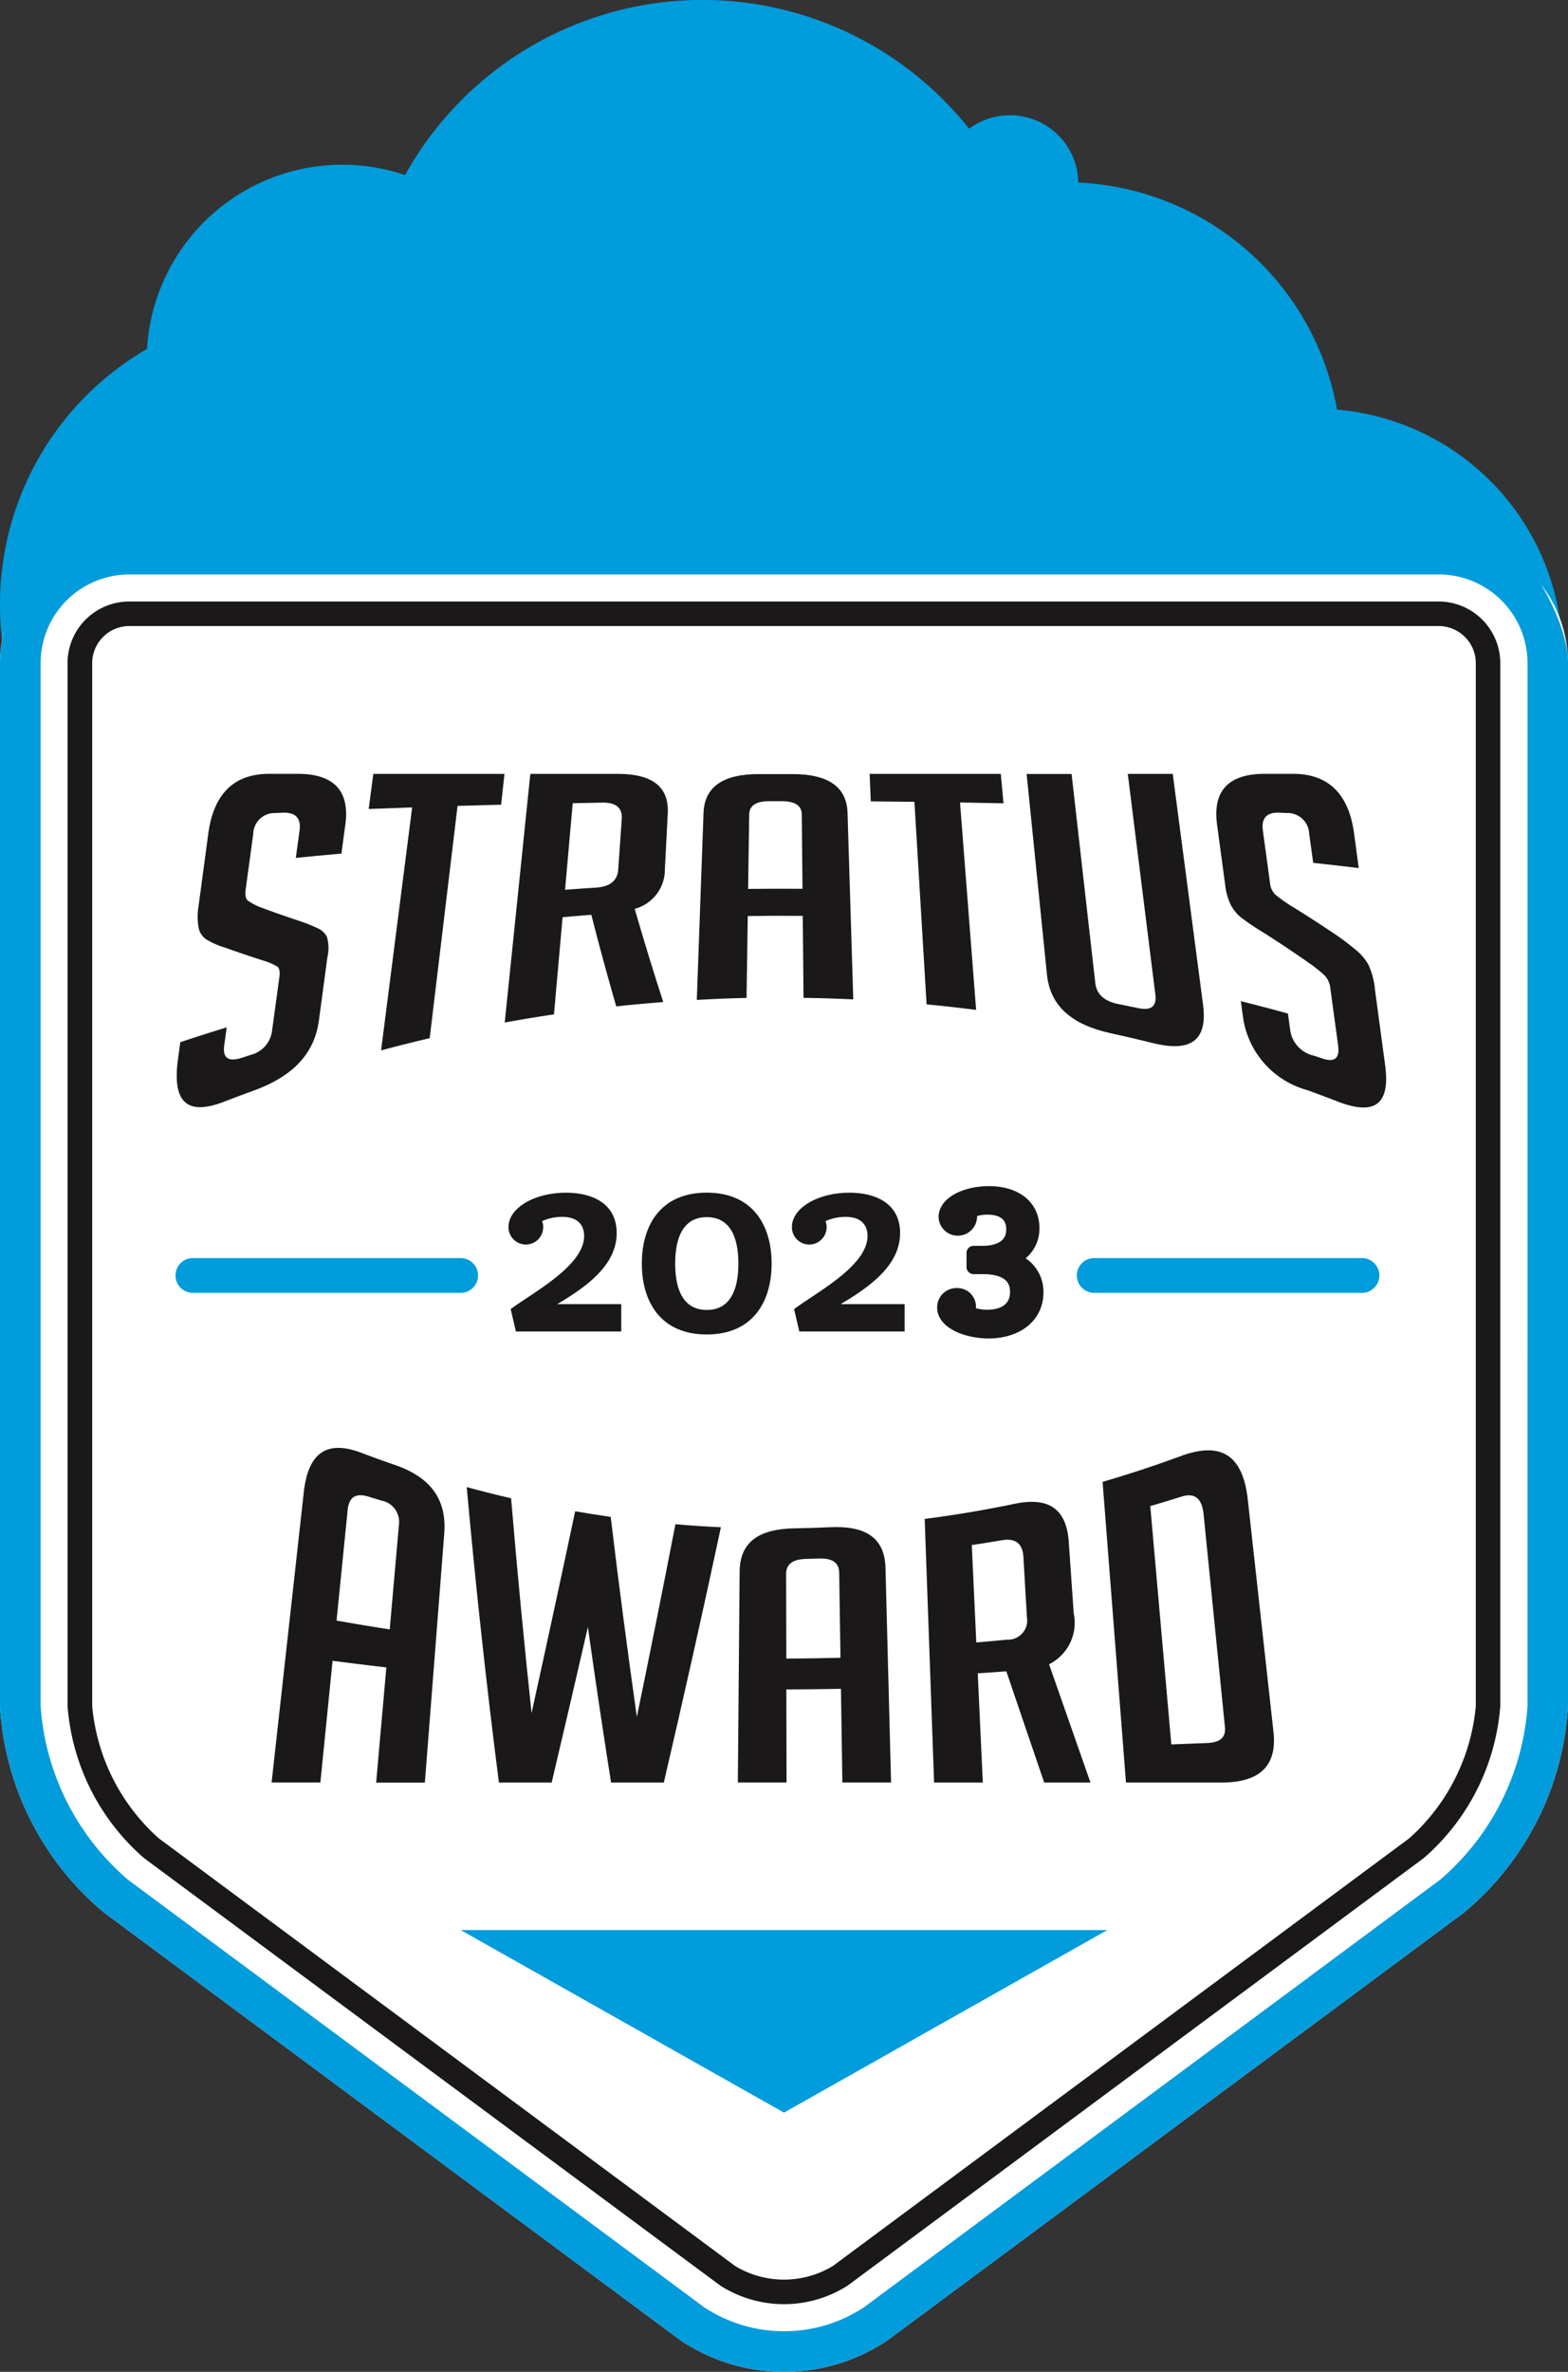 <svg id="certified-tag-2" xmlns="http://www.w3.org/2000/svg" width="77.949" height="117.882" viewBox="0 0 77.949 117.882">
  <rect x="0" y="0" width="77.949" height="117.882" fill="#333333" stroke="none"/>
  <g id="Group_2038" data-name="Group 2038" transform="translate(0 0)">
    <g id="Group_2119" data-name="Group 2119" transform="translate(0)">
      <g id="Group_2120" data-name="Group 2120">
        <path id="Path_2814" data-name="Path 2814" d="M60.774,48.566a13.661,13.661,0,0,1-9.8-4.127A14.755,14.755,0,0,1,32.863,30.075a14.66,14.66,0,0,1,7.309-12.734A9.727,9.727,0,0,1,53,8.7a16.915,16.915,0,0,1,29.929.671,13.7,13.7,0,0,1,16.4,10.987,12.255,12.255,0,1,1-5.759,23.522,13.533,13.533,0,0,1-7.725,2.386,13.68,13.68,0,0,1-6.055-1.411,13.724,13.724,0,0,1-10.441.694,13.645,13.645,0,0,1-8.571,3.014m-8.734-7.74.676.807a10.515,10.515,0,0,0,15.225.937l.753-.7.947.4a10.529,10.529,0,0,0,9.349-.587l.8-.46.8.46A10.507,10.507,0,0,0,92.39,40.8l.805-.641.913.474a8.993,8.993,0,0,0,4.17,1.014,9.079,9.079,0,0,0,0-18.158c-.094,0-.183,0-.275.007l-1.537.058-.133-1.534a10.518,10.518,0,0,0-13.8-9.253l-1.423.471-.553-1.392A13.737,13.737,0,0,0,55.2,11.4l-.694,1.58-1.519-.824a6.55,6.55,0,0,0-9.663,5.758c0,.1,0,.206.008.306l.049,1.035-.928.46a11.577,11.577,0,0,0,8.573,21.424Z" transform="translate(-32.863)" fill="#009cdc"/>
        <path id="Path_2815" data-name="Path 2815" d="M104.385,131.258H39.29a6.447,6.447,0,0,0-6.427,6.429v51.829a14.431,14.431,0,0,0,5.161,10.258l28.653,21.256a9.225,9.225,0,0,0,10.324,0l28.652-21.256a14.428,14.428,0,0,0,5.159-10.258V137.687a6.447,6.447,0,0,0-6.427-6.429" transform="translate(-32.863 -104.727)" fill="#fff"/>
        <path id="Path_2816" data-name="Path 2816" d="M178.3,474.559l-16.076,9.074-16.075-9.074Z" transform="translate(-123.25 -378.635)" fill="#009cdc"/>
        <path id="Path_2817" data-name="Path 2817" d="M117.66,149.125a1.846,1.846,0,0,1,1.844,1.844V202.8a10.013,10.013,0,0,1-3.31,6.575L87.543,230.63a4.7,4.7,0,0,1-4.862,0L54.029,209.373a10,10,0,0,1-3.308-6.575V150.969a1.845,1.845,0,0,1,1.844-1.844Zm0-1.22h-65.1a3.066,3.066,0,0,0-3.064,3.064V202.8a11.125,11.125,0,0,0,3.8,7.556L81.954,231.61a5.888,5.888,0,0,0,6.315,0l28.652-21.257a11.127,11.127,0,0,0,3.8-7.556V150.969a3.067,3.067,0,0,0-3.063-3.064" transform="translate(-46.138 -118.009)" fill="#1a1818"/>
        <path id="Path_2818" data-name="Path 2818" d="M102.009,31.46l-3.918-.351-3.842-8.7-7.437-3.233-4.855.732-4.779-5.95L71.7,10.766H62.561l-7.114,5.173L52.992,18.8l-4.012-.277L45.1,20.142,40.573,29.2c-3.535,0-7.71,8.819-7.71,12.353V93.379a14.431,14.431,0,0,0,5.161,10.258l28.653,21.256a9.225,9.225,0,0,0,10.324,0l28.652-21.256a14.428,14.428,0,0,0,5.159-10.258V41.55c0-3.534-5.267-10.09-8.8-10.09M108.8,93.379a12.5,12.5,0,0,1-4.346,8.636L75.8,123.273a7.225,7.225,0,0,1-7.918,0L39.227,102.015a12.5,12.5,0,0,1-4.346-8.636V41.55a4.415,4.415,0,0,1,4.409-4.41h65.1a4.415,4.415,0,0,1,4.411,4.41Z" transform="translate(-32.863 -8.59)" fill="#009cdc"/>
        <path id="Path_2819" data-name="Path 2819" d="M82.276,194.469l.187-1.365c.084-.618-.2-.915-.857-.886l-.351.017a1.059,1.059,0,0,0-1.094,1.032l-.372,2.727c-.042.306-.007.5.1.589a3.052,3.052,0,0,0,.562.31q1.006.376,2.025.712a8.43,8.43,0,0,1,.944.382.958.958,0,0,1,.4.393,2.018,2.018,0,0,1,.026,1.028l-.423,3.142c-.22,1.65-1.3,2.765-3.2,3.464q-.725.263-1.445.542c-1.874.745-2.65.1-2.363-2.057q.059-.437.117-.874,1.149-.384,2.308-.738l-.122.894c-.088.643.215.841.913.606l.415-.137a1.405,1.405,0,0,0,1.051-1.207l.361-2.643c.039-.288,0-.468-.112-.542a3.374,3.374,0,0,0-.572-.255q-1.016-.32-2.019-.681a3.914,3.914,0,0,1-.947-.419.919.919,0,0,1-.369-.593,3.262,3.262,0,0,1,.006-1.076l.479-3.565q.4-3.007,3.078-2.983h1.4q2.673.018,2.337,2.527-.1.719-.194,1.438-1.138.1-2.273.215" transform="translate(-67.571 -151.826)" fill="#1a1818"/>
        <path id="Path_2820" data-name="Path 2820" d="M127.953,191.881l-1.385,11.542q-1.212.284-2.416.608l1.544-12.077q-1.081.038-2.161.08.116-.872.232-1.745h6.519q-.084.765-.168,1.53-1.082.029-2.164.061" transform="translate(-105.207 -151.826)" fill="#1a1818"/>
        <path id="Path_2821" data-name="Path 2821" d="M158.244,190.29h4.377q2.555.005,2.461,1.946-.073,1.4-.144,2.8a2.019,2.019,0,0,1-1.5,1.96q.676,2.342,1.42,4.633-1.17.09-2.337.215-.651-2.246-1.24-4.553-.715.057-1.429.123-.214,2.414-.428,4.827-1.226.183-2.448.406l1.273-12.358m1.725,5.76q.767-.058,1.535-.107c.7-.045,1.07-.344,1.109-.9q.088-1.252.176-2.5.058-.839-.954-.824l-1.483.027q-.192,2.156-.382,4.312" transform="translate(-131.885 -151.826)" fill="#1a1818"/>
        <path id="Path_2822" data-name="Path 2822" d="M206.71,201.424q-1.236.028-2.472.1.167-4.653.334-9.3.075-1.927,2.747-1.924h1.676q2.672,0,2.736,1.918l.285,9.279q-1.235-.058-2.472-.076-.019-2.037-.039-4.074-1.367-.013-2.734.007-.03,2.039-.061,4.078m2.782-5.433q-.018-1.851-.036-3.7-.007-.651-1-.652h-.613q-.99,0-1,.654-.028,1.853-.055,3.706,1.35-.016,2.7-.006" transform="translate(-169.598 -151.827)" fill="#1a1818"/>
        <path id="Path_2823" data-name="Path 2823" d="M251.259,191.711l.8,10.308q-1.229-.157-2.462-.274-.3-5.034-.605-10.068-1.085-.014-2.169-.023-.029-.683-.057-1.365h6.519q.068.731.136,1.462-1.083-.023-2.167-.041" transform="translate(-203.534 -151.826)" fill="#1a1818"/>
        <path id="Path_2824" data-name="Path 2824" d="M292.62,190.29l1.505,11.462c.236,1.8-.609,2.4-2.558,1.9q-1.02-.253-2.045-.477c-1.945-.428-3-1.365-3.157-2.927q-.5-4.978-1.009-9.955h2.235l1.179,10.394c.063.557.445.9,1.147,1.041q.488.1.975.2c.65.14.937-.078.864-.669l-1.371-10.969h2.234" transform="translate(-234.32 -151.826)" fill="#1a1818"/>
        <path id="Path_2825" data-name="Path 2825" d="M336.82,194.711l-.2-1.443a1.072,1.072,0,0,0-1.118-1.033l-.352-.017c-.641-.029-.918.269-.833.887l.352,2.578a.94.94,0,0,0,.27.611,8.187,8.187,0,0,0,.673.487q1.157.71,2.317,1.492a12.905,12.905,0,0,1,1.095.836,2.688,2.688,0,0,1,.538.659,3.869,3.869,0,0,1,.334,1.29q.249,1.855.5,3.71c.263,1.977-.533,2.53-2.423,1.781q-.721-.279-1.445-.542a4.4,4.4,0,0,1-3.206-3.681q-.05-.37-.1-.74,1.174.292,2.341.614.058.423.116.845a1.514,1.514,0,0,0,1.173,1.248l.415.138c.616.209.879,0,.791-.647l-.382-2.8a1.118,1.118,0,0,0-.275-.665,7.494,7.494,0,0,0-.679-.555q-1.17-.822-2.337-1.565a12.528,12.528,0,0,1-1.121-.749,1.973,1.973,0,0,1-.547-.663,3,3,0,0,1-.27-.956l-.407-3.019q-.336-2.508,2.337-2.526h1.4q2.675-.022,3.078,2.983.114.849.228,1.7-1.129-.135-2.26-.259" transform="translate(-271.537 -151.826)" fill="#1a1818"/>
        <path id="Path_2826" data-name="Path 2826" d="M102.083,372.644H99.661q.8-7.215,1.6-14.429c.225-2.008,1.183-2.611,2.911-1.938q.814.307,1.634.589c1.746.606,2.568,1.695,2.438,3.4l-.964,12.383h-2.421l.506-5.726q-1.339-.154-2.673-.329l-.607,6.055m3.448-7.62q.23-2.6.459-5.2a1.078,1.078,0,0,0-.89-1.2q-.3-.092-.6-.187c-.643-.206-.995.007-1.06.654l-.552,5.5q1.316.233,2.64.438" transform="translate(-86.159 -284.052)" fill="#1a1818"/>
        <path id="Path_2827" data-name="Path 2827" d="M160.3,367.648c-.894,4.19-1.84,8.4-2.838,12.688h-2.623q-.6-3.805-1.152-7.727-.872,3.8-1.8,7.727h-2.623c-.6-4.689-1.138-9.565-1.6-14.683q1.1.3,2.206.557.46,5.476,1.018,10.671,1.128-5.123,2.167-10.026.881.153,1.766.278.608,5.06,1.3,9.944,1-4.847,1.918-9.579,1.126.1,2.255.149" transform="translate(-124.462 -291.743)" fill="#1a1818"/>
        <path id="Path_2828" data-name="Path 2828" d="M216.752,388.179H214.33q.044-5.242.089-10.484c.014-1.451.931-2.124,2.753-2.149q.856-.014,1.711-.054c1.82-.092,2.746.537,2.787,2.015q.139,5.336.277,10.671h-2.421q-.035-2.328-.07-4.655-1.357.026-2.716.03.006,2.312.011,4.625m2.681-6.2q-.032-2.115-.064-4.23c-.008-.5-.347-.726-1.017-.7q-.311.01-.622.017c-.67.015-1,.262-1,.755q.005,2.1.011,4.2,1.348-.006,2.7-.04" transform="translate(-177.65 -299.587)" fill="#1a1818"/>
        <path id="Path_2829" data-name="Path 2829" d="M260.31,370.128q2.221-.286,4.423-.743c1.712-.369,2.617.218,2.734,1.879l.246,3.559a2.3,2.3,0,0,1-1.226,2.528l2.058,5.878h-2.3q-.964-2.825-1.882-5.527-.71.053-1.421.1l.252,5.427h-2.422q-.233-6.55-.467-13.1m2.565,6.139q.767-.065,1.532-.139a.953.953,0,0,0,.985-1.114q-.088-1.5-.175-3c-.04-.673-.4-.944-1.075-.827q-.745.127-1.492.237.113,2.424.225,4.848" transform="translate(-214.336 -294.636)" fill="#1a1818"/>
        <path id="Path_2830" data-name="Path 2830" d="M305.195,373.118q-.581-7.472-1.163-14.943,1.925-.56,3.818-1.256c2.032-.774,3.15-.123,3.4,2.134l1.277,11.544q.285,2.54-2.622,2.522Zm2.254-1.894q.9-.033,1.794-.07.947-.037.873-.776-.531-5.3-1.062-10.592c-.081-.8-.449-1.088-1.106-.876q-.77.244-1.545.469l1.046,11.844" transform="translate(-249.22 -284.525)" fill="#1a1818"/>
        <path id="Line_7" data-name="Line 7" d="M12.924.729H-.386A1.114,1.114,0,0,1-1.5-.386,1.114,1.114,0,0,1-.386-1.5h13.31A1.114,1.114,0,0,1,14.039-.386,1.114,1.114,0,0,1,12.924.729Z" transform="translate(9.976 63.777)" fill="#009cdc" stroke="#fff" stroke-linecap="round" stroke-width="0.5"/>
        <path id="Line_8" data-name="Line 8" d="M12.924.729H-.386A1.114,1.114,0,0,1-1.5-.386,1.114,1.114,0,0,1-.386-1.5h13.31A1.114,1.114,0,0,1,14.039-.386,1.114,1.114,0,0,1,12.924.729Z" transform="translate(54.782 63.777)" fill="#009cdc" stroke="#fff" stroke-linecap="round" stroke-width="0.5"/>
        <path id="Path_2831" data-name="Path 2831" d="M271.267,31.754a3.4,3.4,0,1,0-3.395,3.4,3.4,3.4,0,0,0,3.395-3.4" transform="translate(-217.661 -22.627)" fill="#009cdc"/>
        <path id="Path_2832" data-name="Path 2832" d="M158,299.043c1.118-.835,3.651-2.151,3.651-3.637,0-.368-.156-.948-1.1-.948a2.46,2.46,0,0,0-.991.212.74.74,0,0,1,.057.3.863.863,0,0,1-1.726,0c0-.962,1.3-1.712,2.859-1.712,1.373,0,2.519.58,2.519,2,0,1.514-1.316,2.575-2.957,3.538h3.184v1.358h-5.236Z" transform="translate(-132.613 -233.979)" fill="#1a1818"/>
        <path id="Path_2833" data-name="Path 2833" d="M190.714,296.778c0-1.9.934-3.524,3.226-3.524s3.226,1.627,3.226,3.524-.934,3.524-3.226,3.524-3.226-1.627-3.226-3.524m4.8,0c0-1.4-.467-2.307-1.571-2.307s-1.571.906-1.571,2.307.467,2.306,1.571,2.306,1.571-.906,1.571-2.306" transform="translate(-158.807 -233.978)" fill="#1a1818"/>
        <path id="Path_2834" data-name="Path 2834" d="M227.716,299.043c1.118-.835,3.651-2.151,3.651-3.637,0-.368-.156-.948-1.1-.948a2.46,2.46,0,0,0-.991.212.74.74,0,0,1,.057.3.863.863,0,0,1-1.726,0c0-.962,1.3-1.712,2.859-1.712,1.373,0,2.519.58,2.519,2,0,1.514-1.316,2.575-2.957,3.538h3.184v1.358h-5.236Z" transform="translate(-188.24 -233.979)" fill="#1a1818"/>
        <path id="Path_2835" data-name="Path 2835" d="M265.079,299.041a.606.606,0,0,1,.629-.618.573.573,0,0,1,.6.6.651.651,0,0,1-.077.276,2.58,2.58,0,0,0,.993.2c.894,0,1.478-.441,1.478-1.235,0-.871-.684-1.235-1.71-1.235h-.452v-.706h.441c.937,0,1.533-.4,1.533-1.169,0-.717-.5-1.081-1.279-1.081a2.159,2.159,0,0,0-.949.21.409.409,0,0,1,.077.254.607.607,0,0,1-1.213,0c.011-.706,1.048-1.181,2.151-1.181,1.258,0,2.162.618,2.162,1.732a1.56,1.56,0,0,1-1.147,1.544,1.644,1.644,0,0,1,1.346,1.655c0,1.258-1.081,1.941-2.383,1.941-1.037,0-2.2-.441-2.2-1.18" transform="translate(-218.141 -234.054)" fill="#1a1818"/>
        <path id="Path_2836" data-name="Path 2836" d="M265.079,299.041a.606.606,0,0,1,.629-.618.573.573,0,0,1,.6.6.651.651,0,0,1-.077.276,2.58,2.58,0,0,0,.993.2c.894,0,1.478-.441,1.478-1.235,0-.871-.684-1.235-1.71-1.235h-.452v-.706h.441c.937,0,1.533-.4,1.533-1.169,0-.717-.5-1.081-1.279-1.081a2.159,2.159,0,0,0-.949.21.409.409,0,0,1,.077.254.607.607,0,0,1-1.213,0c.011-.706,1.048-1.181,2.151-1.181,1.258,0,2.162.618,2.162,1.732a1.56,1.56,0,0,1-1.147,1.544,1.644,1.644,0,0,1,1.346,1.655c0,1.258-1.081,1.941-2.383,1.941C266.237,300.221,265.079,299.78,265.079,299.041Z" transform="translate(-218.141 -234.054)" fill="none" stroke="#1a1818" stroke-linecap="round" stroke-linejoin="round" stroke-width="0.7"/>
      </g>
    </g>
  </g>
</svg>
